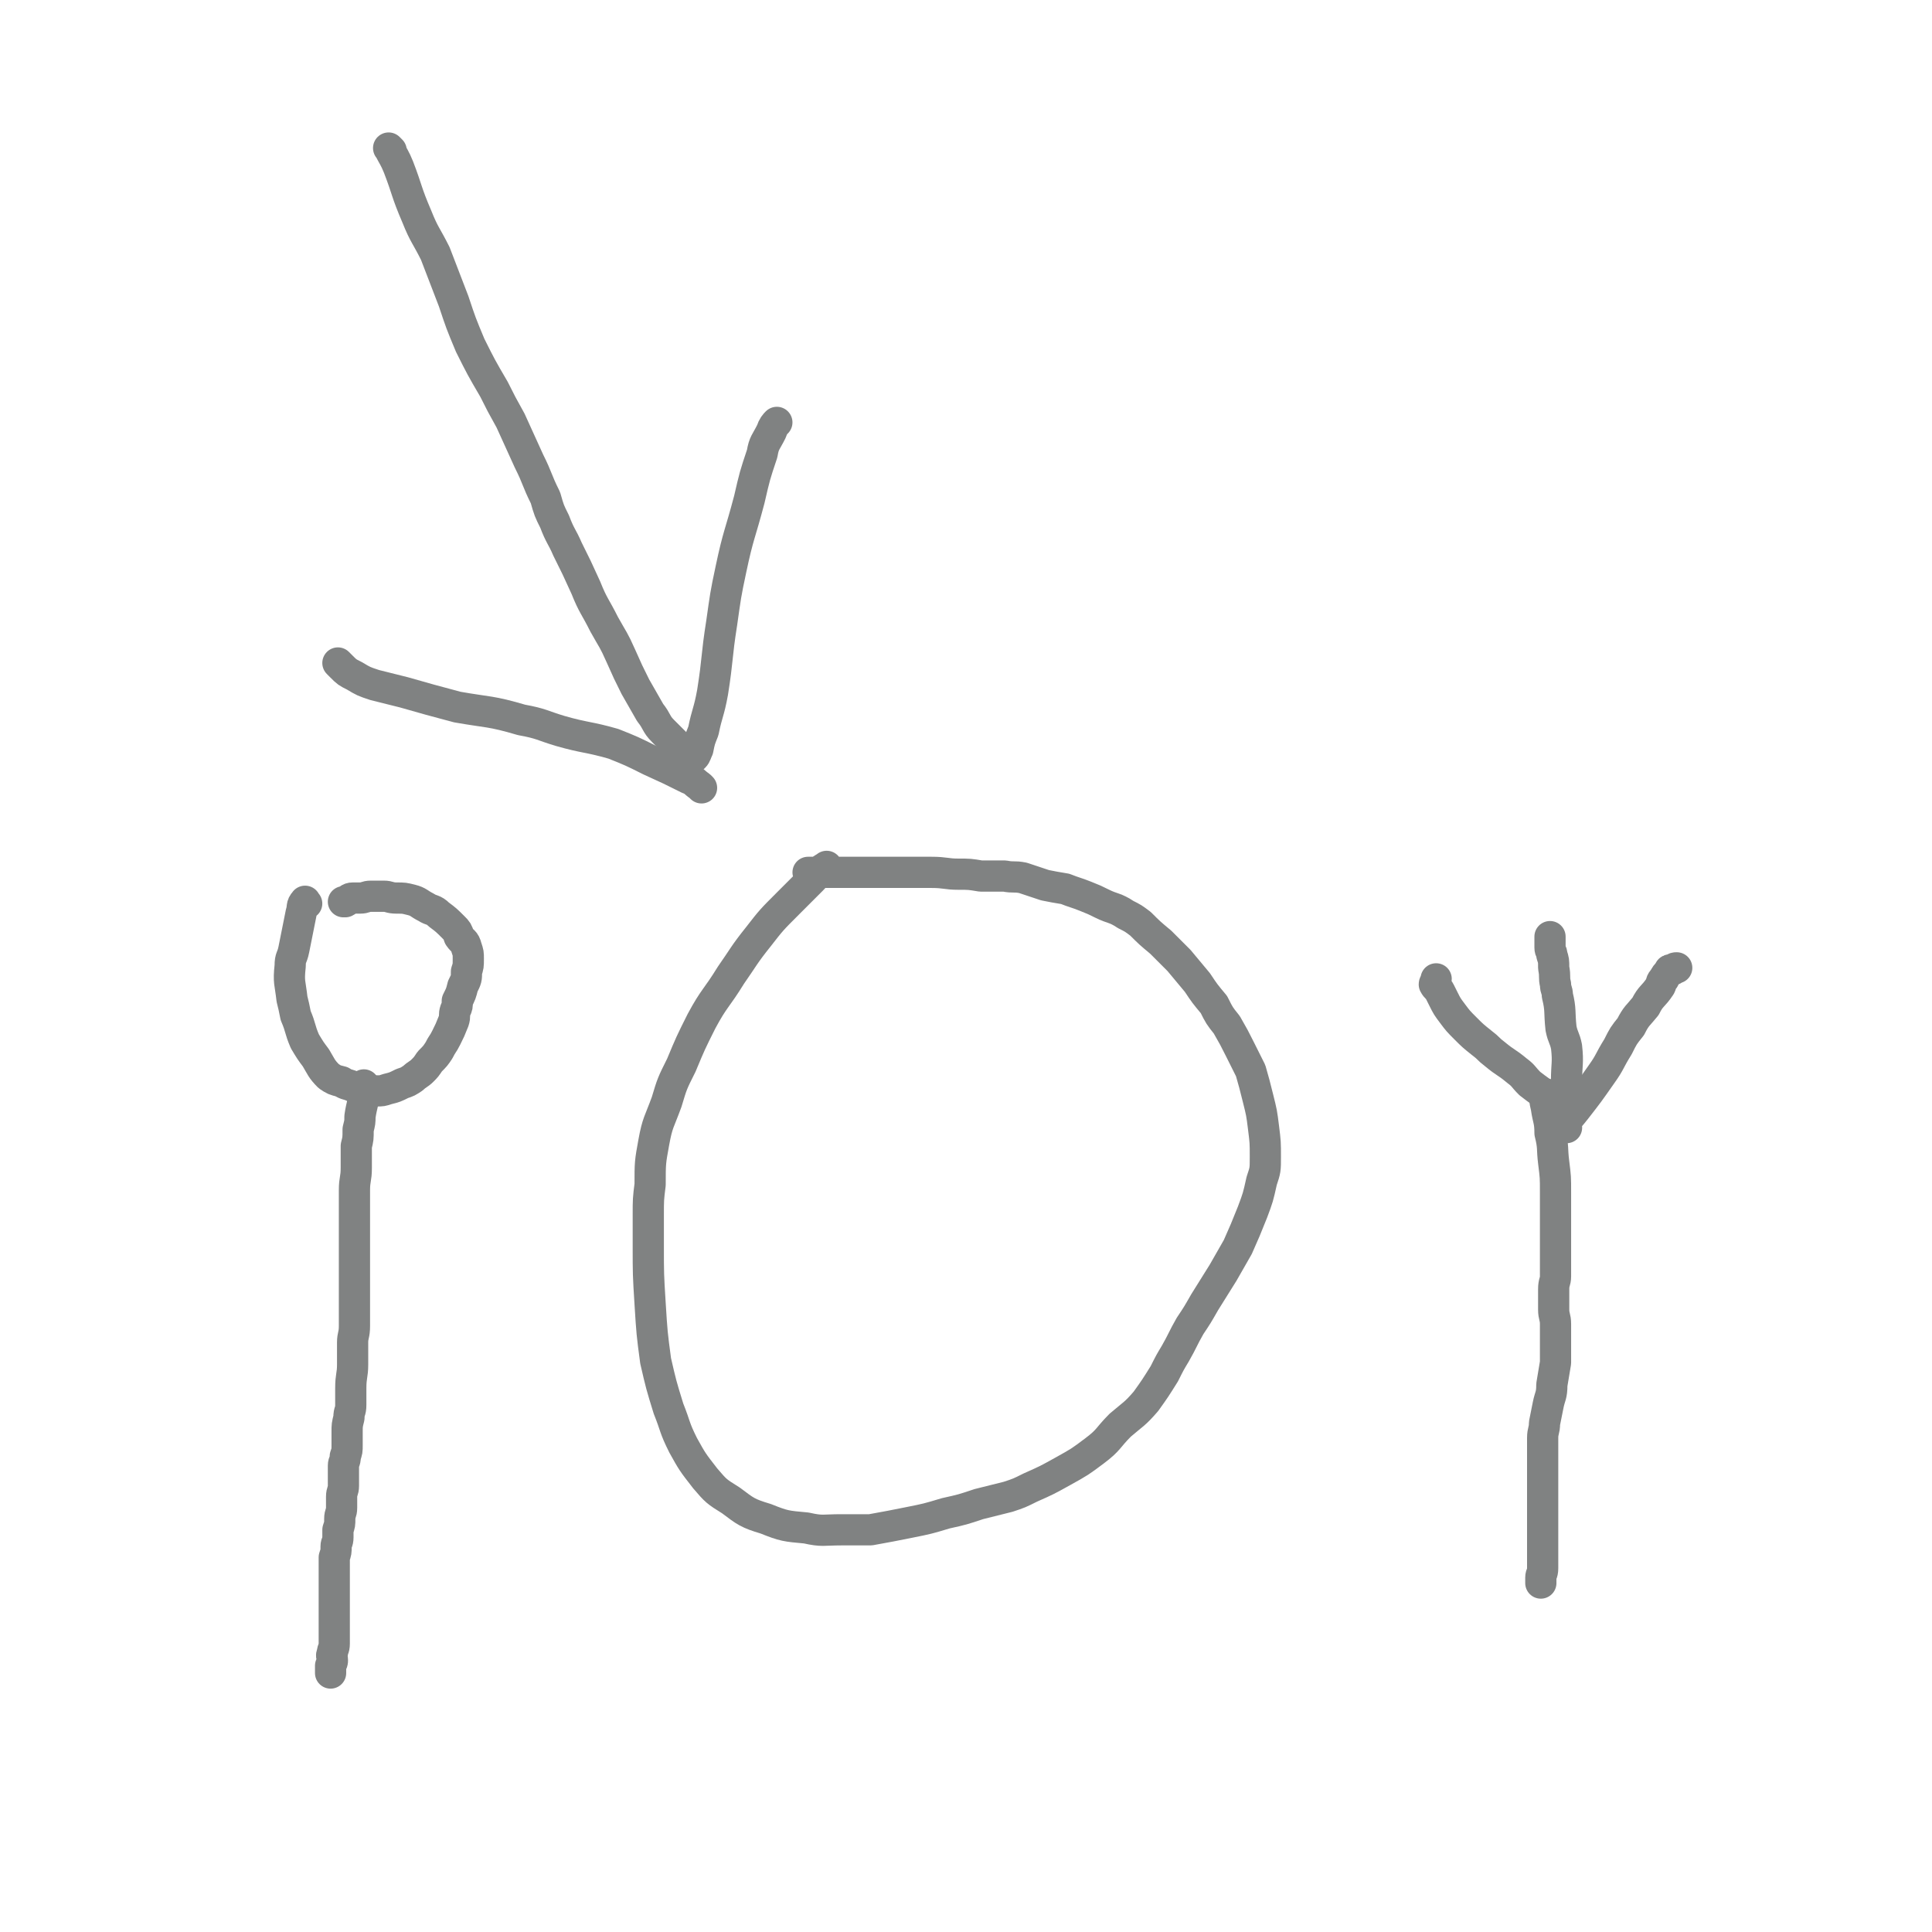 <svg viewBox='0 0 1052 1052' version='1.1' xmlns='http://www.w3.org/2000/svg' xmlns:xlink='http://www.w3.org/1999/xlink'><g fill='none' stroke='#808282' stroke-width='17' stroke-linecap='round' stroke-linejoin='round'><path d='M451,473c-1,-1 -1,-2 -1,-1 -4,2 -4,3 -8,7 -7,7 -7,7 -13,13 -9,9 -9,9 -16,18 -8,10 -8,11 -15,21 -8,13 -9,12 -16,25 -6,12 -6,12 -11,24 -5,10 -5,10 -8,20 -4,11 -5,11 -7,22 -2,11 -2,11 -2,23 -1,8 -1,8 -1,17 0,8 0,8 0,16 0,16 0,16 1,32 1,16 1,16 3,31 3,13 3,13 7,26 4,10 3,10 8,20 5,9 5,9 12,18 6,7 6,7 14,12 8,6 9,7 19,10 10,4 11,4 22,5 9,2 9,1 19,1 8,0 8,0 16,0 11,-2 11,-2 21,-4 10,-2 10,-2 20,-5 9,-2 9,-2 18,-5 8,-2 8,-2 16,-4 6,-2 6,-2 12,-5 9,-4 9,-4 18,-9 9,-5 9,-5 17,-11 8,-6 7,-7 14,-14 7,-6 8,-6 14,-13 5,-7 5,-7 10,-15 3,-6 3,-6 6,-11 4,-7 4,-8 8,-15 4,-6 4,-6 8,-13 5,-8 5,-8 10,-16 4,-7 4,-7 8,-14 4,-9 4,-9 8,-19 3,-8 3,-8 5,-17 2,-6 2,-6 2,-13 0,-8 0,-8 -1,-16 -1,-8 -1,-8 -3,-16 -2,-8 -2,-8 -4,-15 -3,-6 -3,-6 -6,-12 -3,-6 -3,-6 -7,-13 -4,-5 -4,-5 -7,-11 -5,-6 -5,-6 -9,-12 -5,-6 -5,-6 -10,-12 -5,-5 -5,-5 -10,-10 -6,-5 -6,-5 -11,-10 -4,-3 -4,-3 -8,-5 -6,-4 -7,-3 -13,-6 -4,-2 -4,-2 -9,-4 -5,-2 -6,-2 -11,-4 -6,-1 -6,-1 -11,-2 -6,-2 -6,-2 -12,-4 -5,-1 -5,0 -10,-1 -7,0 -7,0 -13,0 -6,-1 -6,-1 -12,-1 -7,0 -7,-1 -15,-1 -7,0 -7,0 -15,0 -6,0 -6,0 -12,0 -6,0 -6,0 -12,0 -4,0 -4,0 -8,0 -4,0 -4,0 -8,0 -3,0 -3,0 -5,0 -3,0 -3,0 -5,0 -1,0 -2,0 -2,0 '/><path d='M843,597c-1,-1 -1,-2 -1,-1 -1,2 -1,3 0,7 1,7 2,7 2,14 2,8 1,8 2,16 1,8 1,8 1,16 0,6 0,6 0,12 0,5 0,5 0,10 0,6 0,6 0,11 0,7 0,7 0,13 0,3 -1,3 -1,7 0,5 0,5 0,11 0,4 1,4 1,8 0,7 0,7 0,14 0,4 0,4 0,7 -1,6 -1,6 -2,12 0,6 -1,6 -2,11 -1,5 -1,5 -2,10 0,4 -1,4 -1,8 0,3 0,3 0,6 0,4 0,4 0,8 0,4 0,4 0,7 0,4 0,4 0,8 0,4 0,4 0,8 0,4 0,4 0,8 0,5 0,5 0,9 0,4 0,4 0,8 0,4 0,4 0,9 0,3 -1,3 -1,5 0,1 0,2 0,3 '/><path d='M853,614c-1,-1 -2,-1 -1,-1 2,-5 3,-5 6,-9 7,-9 7,-9 14,-19 5,-7 4,-7 9,-15 3,-6 3,-6 7,-11 3,-6 4,-6 8,-11 3,-6 4,-5 8,-11 1,-2 0,-2 2,-4 1,-2 1,-2 3,-4 0,-1 0,-1 2,-1 1,-1 1,-1 2,-1 '/><path d='M855,599c-1,-1 -1,-1 -1,-1 -1,-5 -1,-5 -1,-9 0,-10 1,-10 0,-19 -1,-5 -2,-5 -3,-10 -1,-9 0,-10 -2,-18 0,-3 -1,-3 -1,-6 -1,-4 0,-4 -1,-9 0,-4 0,-4 -1,-7 0,-2 -1,-2 -1,-4 0,-3 0,-4 0,-6 '/><path d='M849,604c-1,-1 -1,-1 -1,-1 -2,-2 -2,-2 -4,-4 -5,-5 -6,-5 -11,-9 -4,-4 -3,-4 -7,-7 -6,-5 -6,-4 -12,-9 -4,-3 -3,-3 -7,-6 -5,-4 -5,-4 -9,-8 -4,-4 -4,-4 -7,-8 -3,-4 -3,-4 -5,-8 -1,-2 -1,-2 -2,-4 -1,-2 -2,-2 -3,-4 0,-1 1,-1 1,-3 0,0 0,0 0,0 '/><path d='M167,492c-1,-1 -1,-2 -1,-1 -2,2 -1,3 -2,6 -2,10 -2,10 -4,20 -1,5 -2,4 -2,9 -1,9 0,9 1,18 1,4 1,4 2,9 3,7 2,7 5,14 3,5 3,5 6,9 3,5 3,6 7,10 3,2 3,2 7,3 3,2 3,1 7,3 3,1 3,1 6,2 3,1 3,0 6,0 3,0 3,0 6,-1 4,-1 4,-1 8,-3 3,-1 3,-1 6,-3 2,-2 3,-2 5,-4 2,-2 2,-2 4,-5 3,-3 3,-3 5,-6 2,-4 2,-3 4,-7 2,-4 2,-4 4,-9 1,-3 0,-3 1,-6 1,-2 1,-2 1,-5 2,-4 2,-4 3,-8 2,-4 2,-4 2,-8 1,-3 1,-3 1,-7 0,-3 0,-3 -1,-6 -1,-4 -2,-3 -4,-6 -1,-3 -1,-3 -3,-5 -4,-4 -4,-4 -8,-7 -3,-3 -4,-2 -7,-4 -4,-2 -4,-3 -8,-4 -4,-1 -4,-1 -8,-1 -4,0 -4,-1 -7,-1 -3,0 -3,0 -7,0 -3,0 -3,1 -6,1 -2,0 -2,0 -4,0 -2,0 -2,1 -4,2 0,0 -1,0 -1,0 '/><path d='M199,592c-1,-1 -1,-2 -1,-1 -1,0 0,1 0,3 0,7 -1,7 -2,14 0,3 0,3 -1,7 0,5 0,5 -1,9 0,6 0,6 0,12 0,6 -1,6 -1,12 0,7 0,7 0,13 0,6 0,6 0,11 0,7 0,7 0,13 0,6 0,6 0,12 0,7 0,7 0,13 0,6 0,6 0,12 0,5 -1,5 -1,9 0,6 0,6 0,12 0,6 -1,6 -1,13 0,5 0,5 0,9 0,4 -1,3 -1,7 -1,4 -1,4 -1,8 0,3 0,3 0,7 0,3 0,3 -1,6 0,3 -1,3 -1,5 0,4 0,4 0,7 0,2 0,2 0,4 0,3 -1,3 -1,6 0,3 0,3 0,6 0,3 -1,3 -1,6 0,3 0,3 -1,6 0,2 0,2 0,4 0,3 -1,3 -1,5 0,3 0,3 -1,6 0,2 0,2 0,4 0,2 0,2 0,4 0,2 0,2 0,4 0,1 0,1 0,3 0,1 0,1 0,3 0,1 0,1 0,3 0,1 0,1 0,3 0,1 0,1 0,2 0,3 0,3 0,5 0,2 0,2 0,3 0,2 0,2 0,3 0,2 0,2 0,4 0,2 0,2 0,4 0,1 0,1 0,2 0,3 -1,3 -1,5 -1,2 0,2 0,4 0,1 0,1 -1,3 0,1 0,1 0,2 0,1 0,1 0,2 '/><path d='M213,82c-1,-1 -2,-2 -1,-1 2,4 3,5 5,10 5,13 4,13 10,27 4,10 5,10 10,20 5,13 5,13 10,26 4,12 4,12 9,24 6,12 6,12 13,24 4,8 4,8 9,17 5,11 5,11 10,22 5,10 4,10 9,20 2,7 2,7 5,13 3,8 4,8 7,15 5,10 5,10 10,21 4,10 5,10 10,20 5,9 5,8 9,17 4,9 4,9 8,17 4,7 4,7 8,14 4,5 3,6 7,10 3,3 3,3 6,6 2,2 2,2 4,4 2,2 2,2 4,4 0,0 0,1 1,1 1,0 1,0 2,-1 1,-1 1,-2 2,-4 1,-5 1,-5 3,-10 2,-10 3,-10 5,-21 3,-19 2,-19 5,-38 2,-14 2,-15 5,-29 4,-19 5,-19 10,-38 3,-13 3,-13 7,-25 1,-6 2,-6 5,-12 1,-3 2,-4 3,-5 '/><path d='M382,429c-1,-1 -1,-1 -1,-1 -3,-2 -3,-3 -6,-4 -10,-5 -10,-5 -21,-10 -10,-5 -10,-5 -20,-9 -14,-4 -15,-3 -29,-7 -10,-3 -10,-4 -21,-6 -17,-5 -18,-4 -35,-7 -15,-4 -15,-4 -29,-8 -8,-2 -8,-2 -16,-4 -6,-2 -6,-2 -11,-5 -4,-2 -4,-2 -7,-5 -1,-1 -2,-2 -2,-2 '/></g>
</svg>